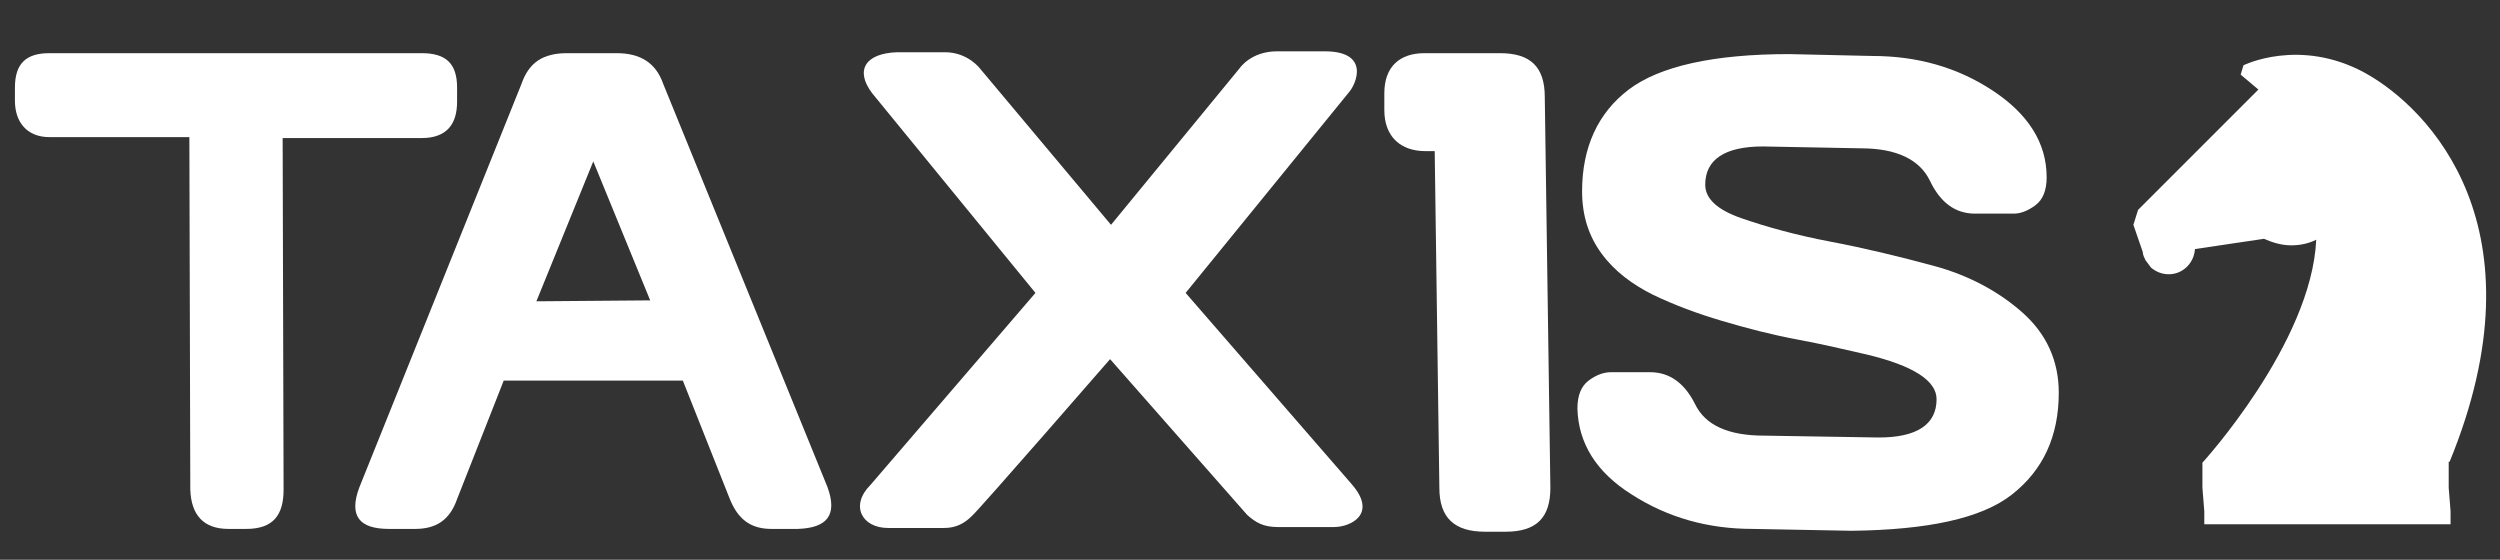 <?xml version="1.0" encoding="utf-8"?>
<!-- Generator: Adobe Illustrator 21.0.0, SVG Export Plug-In . SVG Version: 6.00 Build 0)  -->
<svg version="1.1" id="Vrstva_1" xmlns="http://www.w3.org/2000/svg" xmlns:xlink="http://www.w3.org/1999/xlink" x="0px" y="0px"
	 viewBox="0 0 268 60" style="enable-background:new 0 0 268 60;" xml:space="preserve">
<rect x="0" y="0" width="268" height="60" fill="#333333" stroke="none"/>
<g>
	<path style="fill:#FFFFFF;" d="M262.6,49.5L262.6,49.5L262.6,49.5L262.6,49.5L262.6,49.5L262.6,49.5c10.3-25.1-2.2-37.9-9.1-41.7
		C246.5,4,240.5,7,240.5,7l-0.3,1l1.9,1.6l-12.9,12.9l-0.5,1.6l1,2.9c0,0.3,0.2,0.7,0.3,0.9c0.2,0.3,0.4,0.5,0.6,0.8
		c0.5,0.4,1.1,0.7,1.9,0.7c1.5,0,2.7-1.2,2.8-2.7v0l7.4-1.1c0.9,0.4,1.9,0.7,2.9,0.7c1,0,1.9-0.2,2.7-0.6
		c-0.5,11.1-12.2,23.9-12.2,23.9h0l0,0v2.7l0.2,2.5v1.4h26.4v-1.4l-0.2-2.5V49.5z"/>
</g>
<path style="fill:#FFFFFF;" d="M45.2,5.7c2.6,0,3.8,1.1,3.8,3.7l0,1.5c0,2.4-1.1,3.9-3.8,3.9l-14.9,0l0.1,37.7c0,2.7-1.1,4.2-4,4.2
	l-1.9,0c-2.7,0-4-1.5-4.1-4.2l-0.1-37.8l-15,0c-2.4,0-3.7-1.6-3.7-3.9l0-1.4c0-2.6,1.2-3.7,3.7-3.7L45.2,5.7z"/>
<path style="fill:#FFFFFF;" d="M54,40.8l-5,12.7c-0.8,2.3-2.3,3.2-4.5,3.2l-2.8,0c-3.2,0-4.3-1.4-3.2-4.4L55.9,9
	c0.8-2.3,2.3-3.3,4.9-3.3l2.7,0h2.6c2.5,0,4.2,1,5,3.3l17.6,43.2c1.1,3,0,4.4-3.2,4.5l-2.8,0c-2.2,0-3.6-1-4.5-3.3l-5-12.6L54,40.8z
	 M69.7,32.2l-6.1-14.9l-6.1,15L69.7,32.2z"/>
<path style="fill:#FFFFFF;" d="M127.1,31.4l17.8,20.5c2.8,3.2-0.1,4.6-1.9,4.6l-6,0c-1.6,0-2.4-0.5-3.3-1.3L119,38.5
	c0,0-14,16.1-14.8,16.8c-0.8,0.8-1.7,1.3-3,1.3l-6,0c-2.8,0-4.1-2.4-1.9-4.6L111,31.4L93.5,10c-1.9-2.5-0.7-4.3,2.7-4.4l5.1,0
	c2.5,0,3.8,1.8,3.8,1.8l14,16.7l13.8-16.8c0,0,1.2-1.8,4-1.8l5.1,0c4.9,0,3.4,3.5,2.6,4.4L127.1,31.4z"/>
<path style="fill:#FFFFFF;" d="M169.1,43.8c0-1.4,0.4-2.4,1.2-3c0.8-0.6,1.6-0.9,2.4-0.9l4.2,0c2.1,0,3.7,1.2,4.8,3.4
	c1.1,2.3,3.6,3.4,7.4,3.4l12.3,0.2c4.1,0,6.2-1.4,6.2-4.1c0-2-2.5-3.6-7.5-4.8c-2.2-0.5-4.7-1.1-7.4-1.6c-2.7-0.5-5.4-1.2-8.1-2
	c-2.7-0.8-5.1-1.7-7.4-2.8c-2.2-1.1-4.1-2.5-5.5-4.4c-1.4-1.9-2.1-4.1-2.1-6.7c0-4.7,1.7-8.4,5-10.9c3.3-2.5,9.1-3.8,17.2-3.8
	l8.9,0.2c4.8,0,9.1,1.2,12.9,3.7c3.8,2.5,5.8,5.6,5.8,9.3c0,1.4-0.4,2.4-1.2,3c-0.8,0.6-1.6,0.9-2.3,0.9l-4.2,0
	c-2.1,0-3.7-1.2-4.8-3.5c-1.1-2.3-3.6-3.5-7.4-3.5l-10.5-0.2c-4.1,0-6.2,1.4-6.2,4.1c0,1.5,1.3,2.7,3.9,3.6c2.6,0.9,5.8,1.8,9.5,2.5
	c3.7,0.7,7.4,1.6,11.1,2.6c3.7,1,6.9,2.7,9.5,5c2.6,2.3,3.9,5.2,3.9,8.6c0,4.7-1.7,8.3-5,10.9c-3.3,2.6-9.1,3.8-17.2,3.9l-10.6-0.2
	c-4.8,0-9.1-1.2-13-3.7C171.1,50.6,169.2,47.5,169.1,43.8"/>
<path style="fill:#FFFFFF;" d="M160.8,5.7c3.3,0,4.8,1.5,4.8,4.7l0.6,41.9c0,3.2-1.5,4.7-4.8,4.7l-2.2,0c-3.3,0-4.9-1.5-4.9-4.7
	l-0.5-36.1h-1c-2.6,0-4.4-1.5-4.4-4.4l0-1.8c0-2.9,1.7-4.3,4.3-4.3L160.8,5.7z"/>
</svg>
